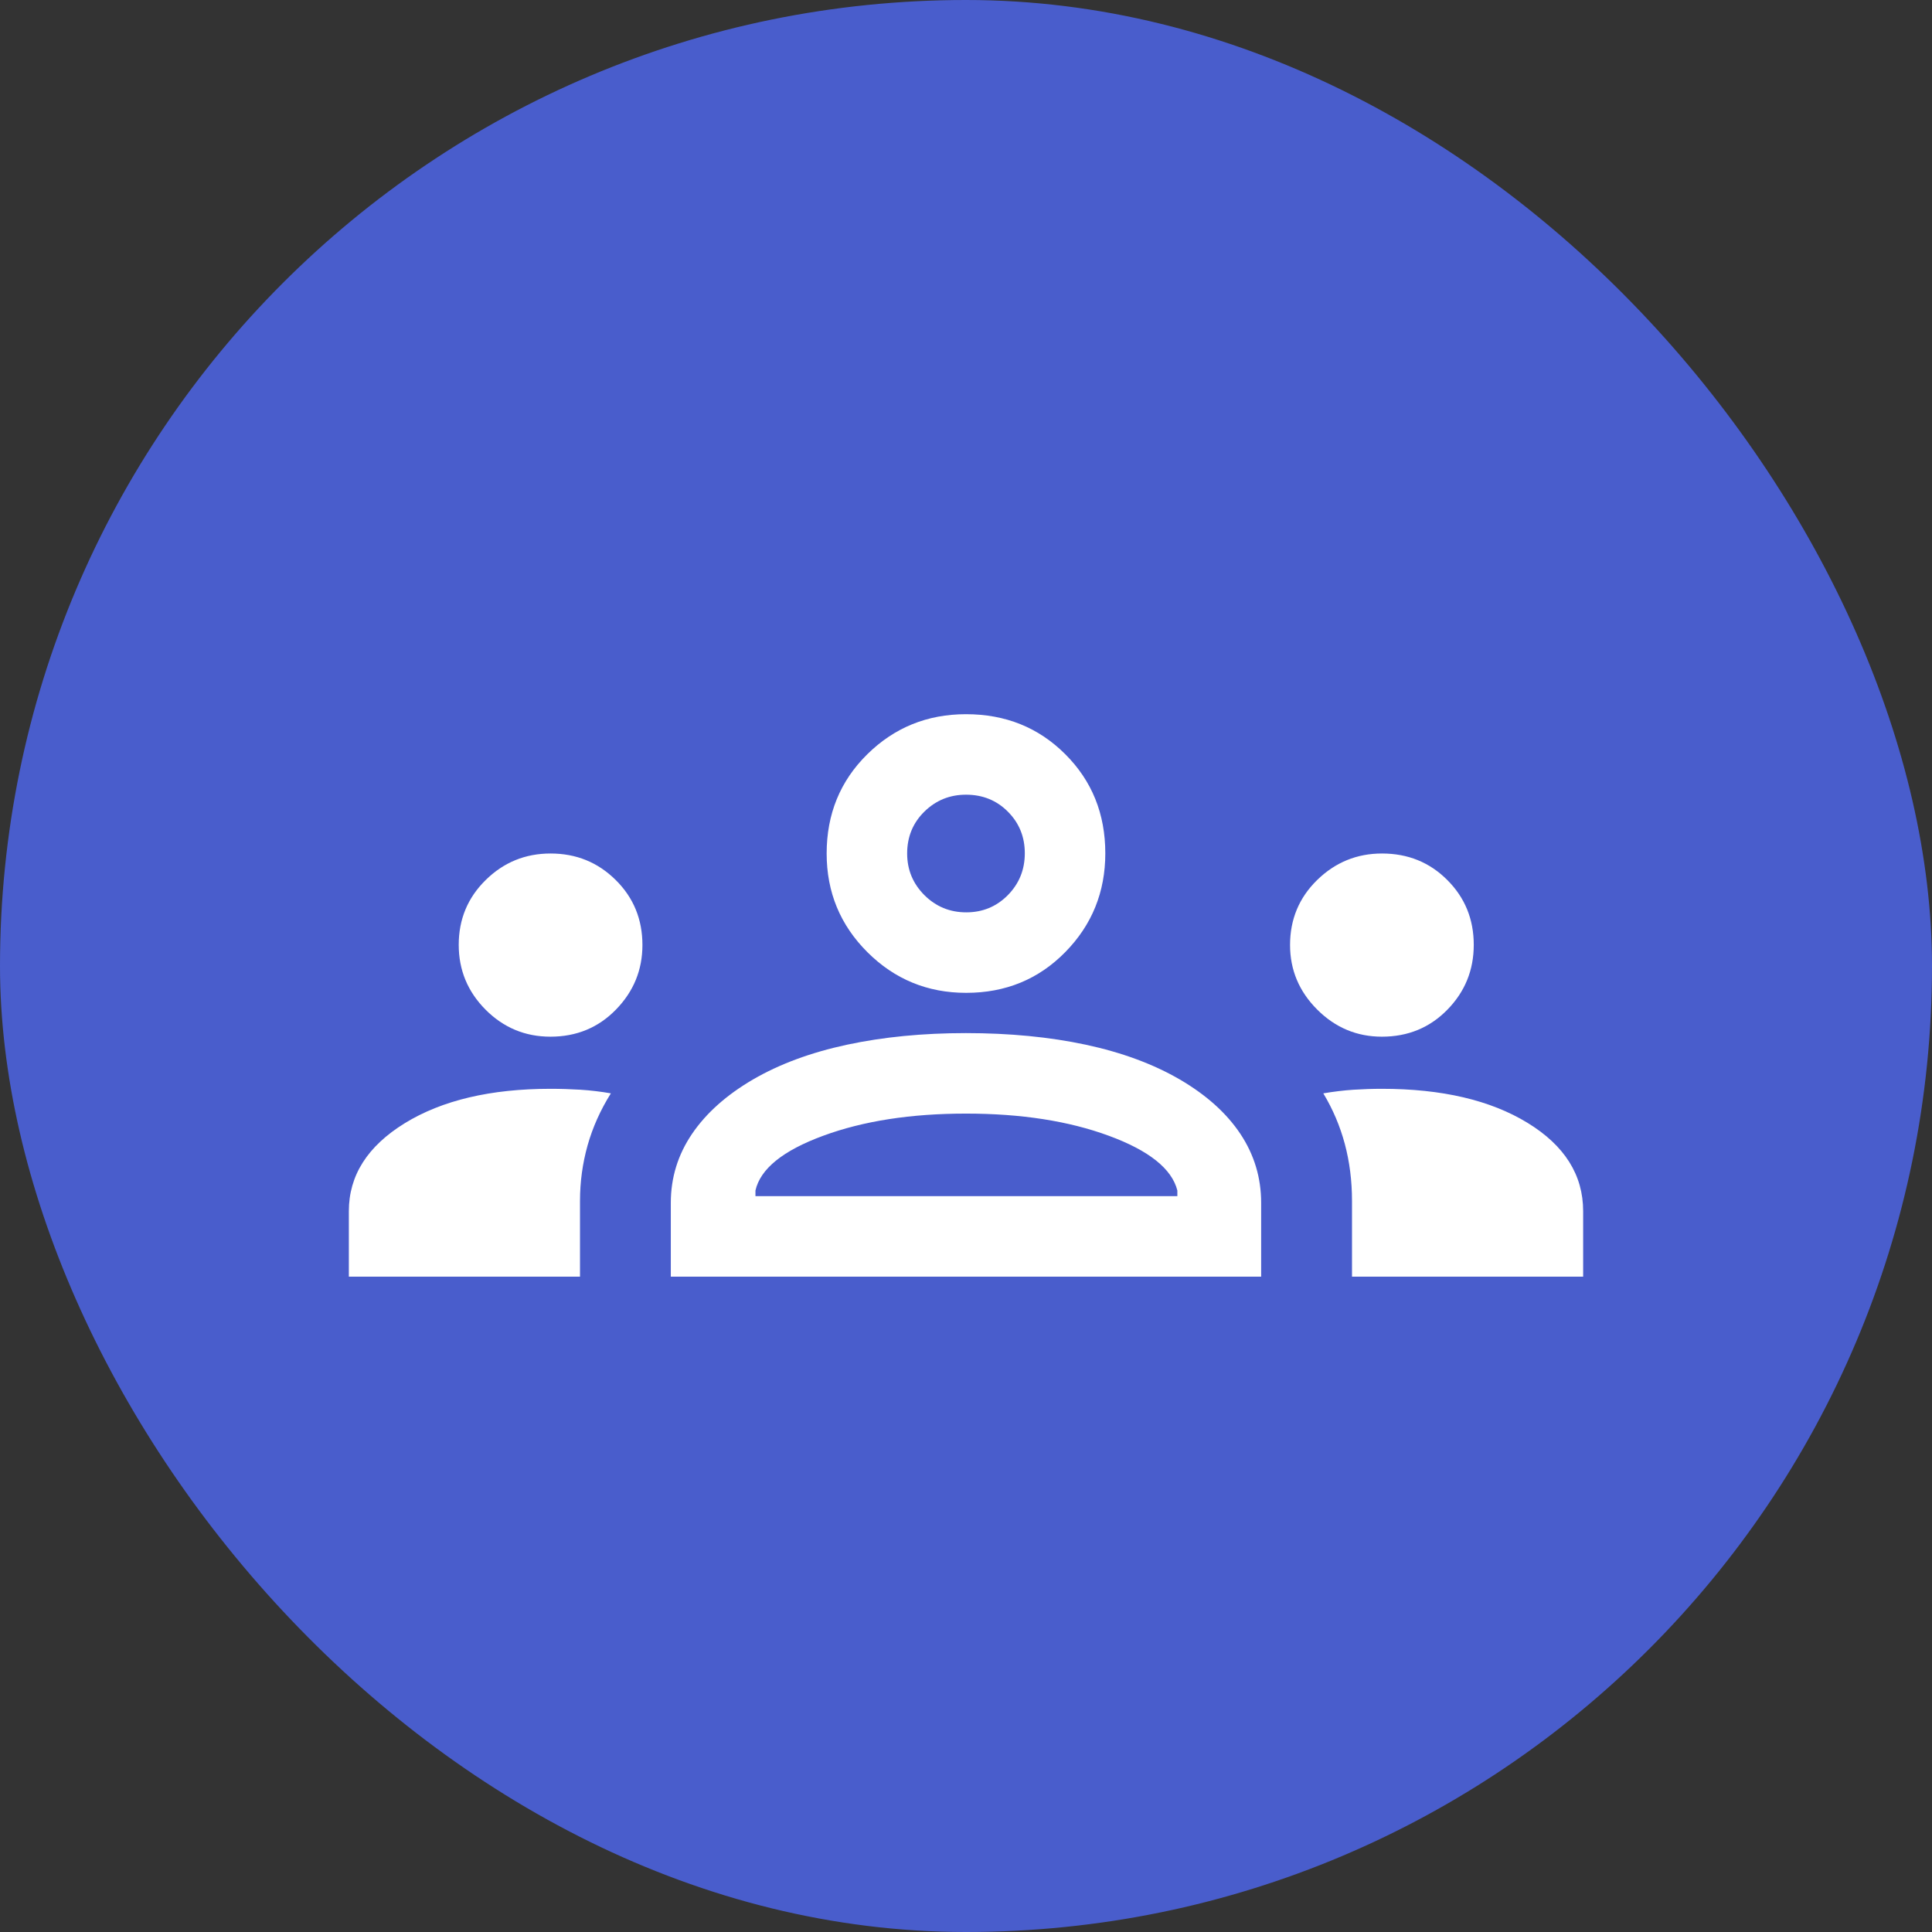<svg width="48" height="48" viewBox="0 0 48 48" fill="none" xmlns="http://www.w3.org/2000/svg">
<rect x="0" y="0" width="48" height="48" fill="#333333" stroke="none"/>
<rect width="48" height="48" rx="24" fill="#495DCC"/>
<path d="M8.667 31.718V30.092C8.667 29.205 9.13 28.477 10.056 27.906C10.983 27.336 12.19 27.051 13.679 27.051C13.925 27.051 14.173 27.059 14.423 27.074C14.672 27.09 14.924 27.12 15.177 27.164C14.917 27.579 14.724 28.011 14.598 28.458C14.473 28.905 14.41 29.363 14.41 29.833V31.718H8.666H8.667ZM16.666 31.718V29.885C16.666 29.26 16.842 28.69 17.192 28.173C17.543 27.656 18.048 27.205 18.707 26.82C19.367 26.436 20.147 26.148 21.046 25.955C21.945 25.763 22.928 25.667 23.995 25.667C25.082 25.667 26.075 25.763 26.974 25.955C27.873 26.148 28.653 26.436 29.313 26.82C29.972 27.205 30.474 27.656 30.818 28.173C31.161 28.69 31.333 29.26 31.333 29.885V31.718H16.666ZM33.59 31.718V29.837C33.59 29.336 33.53 28.863 33.411 28.419C33.292 27.976 33.114 27.557 32.877 27.164C33.138 27.12 33.388 27.09 33.627 27.074C33.865 27.059 34.101 27.051 34.333 27.051C35.822 27.051 37.028 27.333 37.95 27.896C38.872 28.459 39.333 29.192 39.333 30.092V31.718H33.59ZM18.769 29.718H29.251V29.577C29.114 29.038 28.547 28.585 27.549 28.218C26.55 27.85 25.367 27.667 24 27.667C22.632 27.667 21.449 27.85 20.451 28.218C19.453 28.585 18.892 29.038 18.769 29.577V29.718ZM13.676 25.756C13.047 25.756 12.511 25.533 12.065 25.086C11.62 24.639 11.397 24.102 11.397 23.474C11.397 22.839 11.621 22.301 12.068 21.863C12.514 21.424 13.052 21.205 13.679 21.205C14.315 21.205 14.854 21.424 15.297 21.863C15.74 22.301 15.961 22.84 15.961 23.478C15.961 24.098 15.742 24.633 15.304 25.082C14.866 25.532 14.323 25.756 13.676 25.756ZM34.333 25.756C33.711 25.756 33.175 25.532 32.725 25.082C32.276 24.633 32.051 24.098 32.051 23.478C32.051 22.84 32.276 22.301 32.725 21.863C33.175 21.424 33.712 21.205 34.336 21.205C34.978 21.205 35.519 21.424 35.957 21.863C36.396 22.301 36.615 22.839 36.615 23.474C36.615 24.102 36.397 24.639 35.959 25.086C35.522 25.533 34.98 25.756 34.333 25.756ZM24.004 24.667C23.044 24.667 22.226 24.33 21.551 23.657C20.876 22.984 20.538 22.167 20.538 21.205C20.538 20.224 20.875 19.402 21.548 18.739C22.221 18.076 23.038 17.744 24 17.744C24.981 17.744 25.803 18.075 26.466 18.738C27.13 19.4 27.461 20.221 27.461 21.201C27.461 22.161 27.13 22.979 26.467 23.654C25.805 24.329 24.984 24.667 24.004 24.667ZM24.006 22.667C24.414 22.667 24.758 22.524 25.04 22.239C25.321 21.953 25.461 21.607 25.461 21.199C25.461 20.791 25.321 20.447 25.041 20.166C24.761 19.884 24.414 19.744 24 19.744C23.596 19.744 23.252 19.884 22.966 20.164C22.681 20.444 22.538 20.791 22.538 21.205C22.538 21.609 22.681 21.953 22.966 22.239C23.252 22.524 23.599 22.667 24.006 22.667Z" fill="white"/>
</svg>
